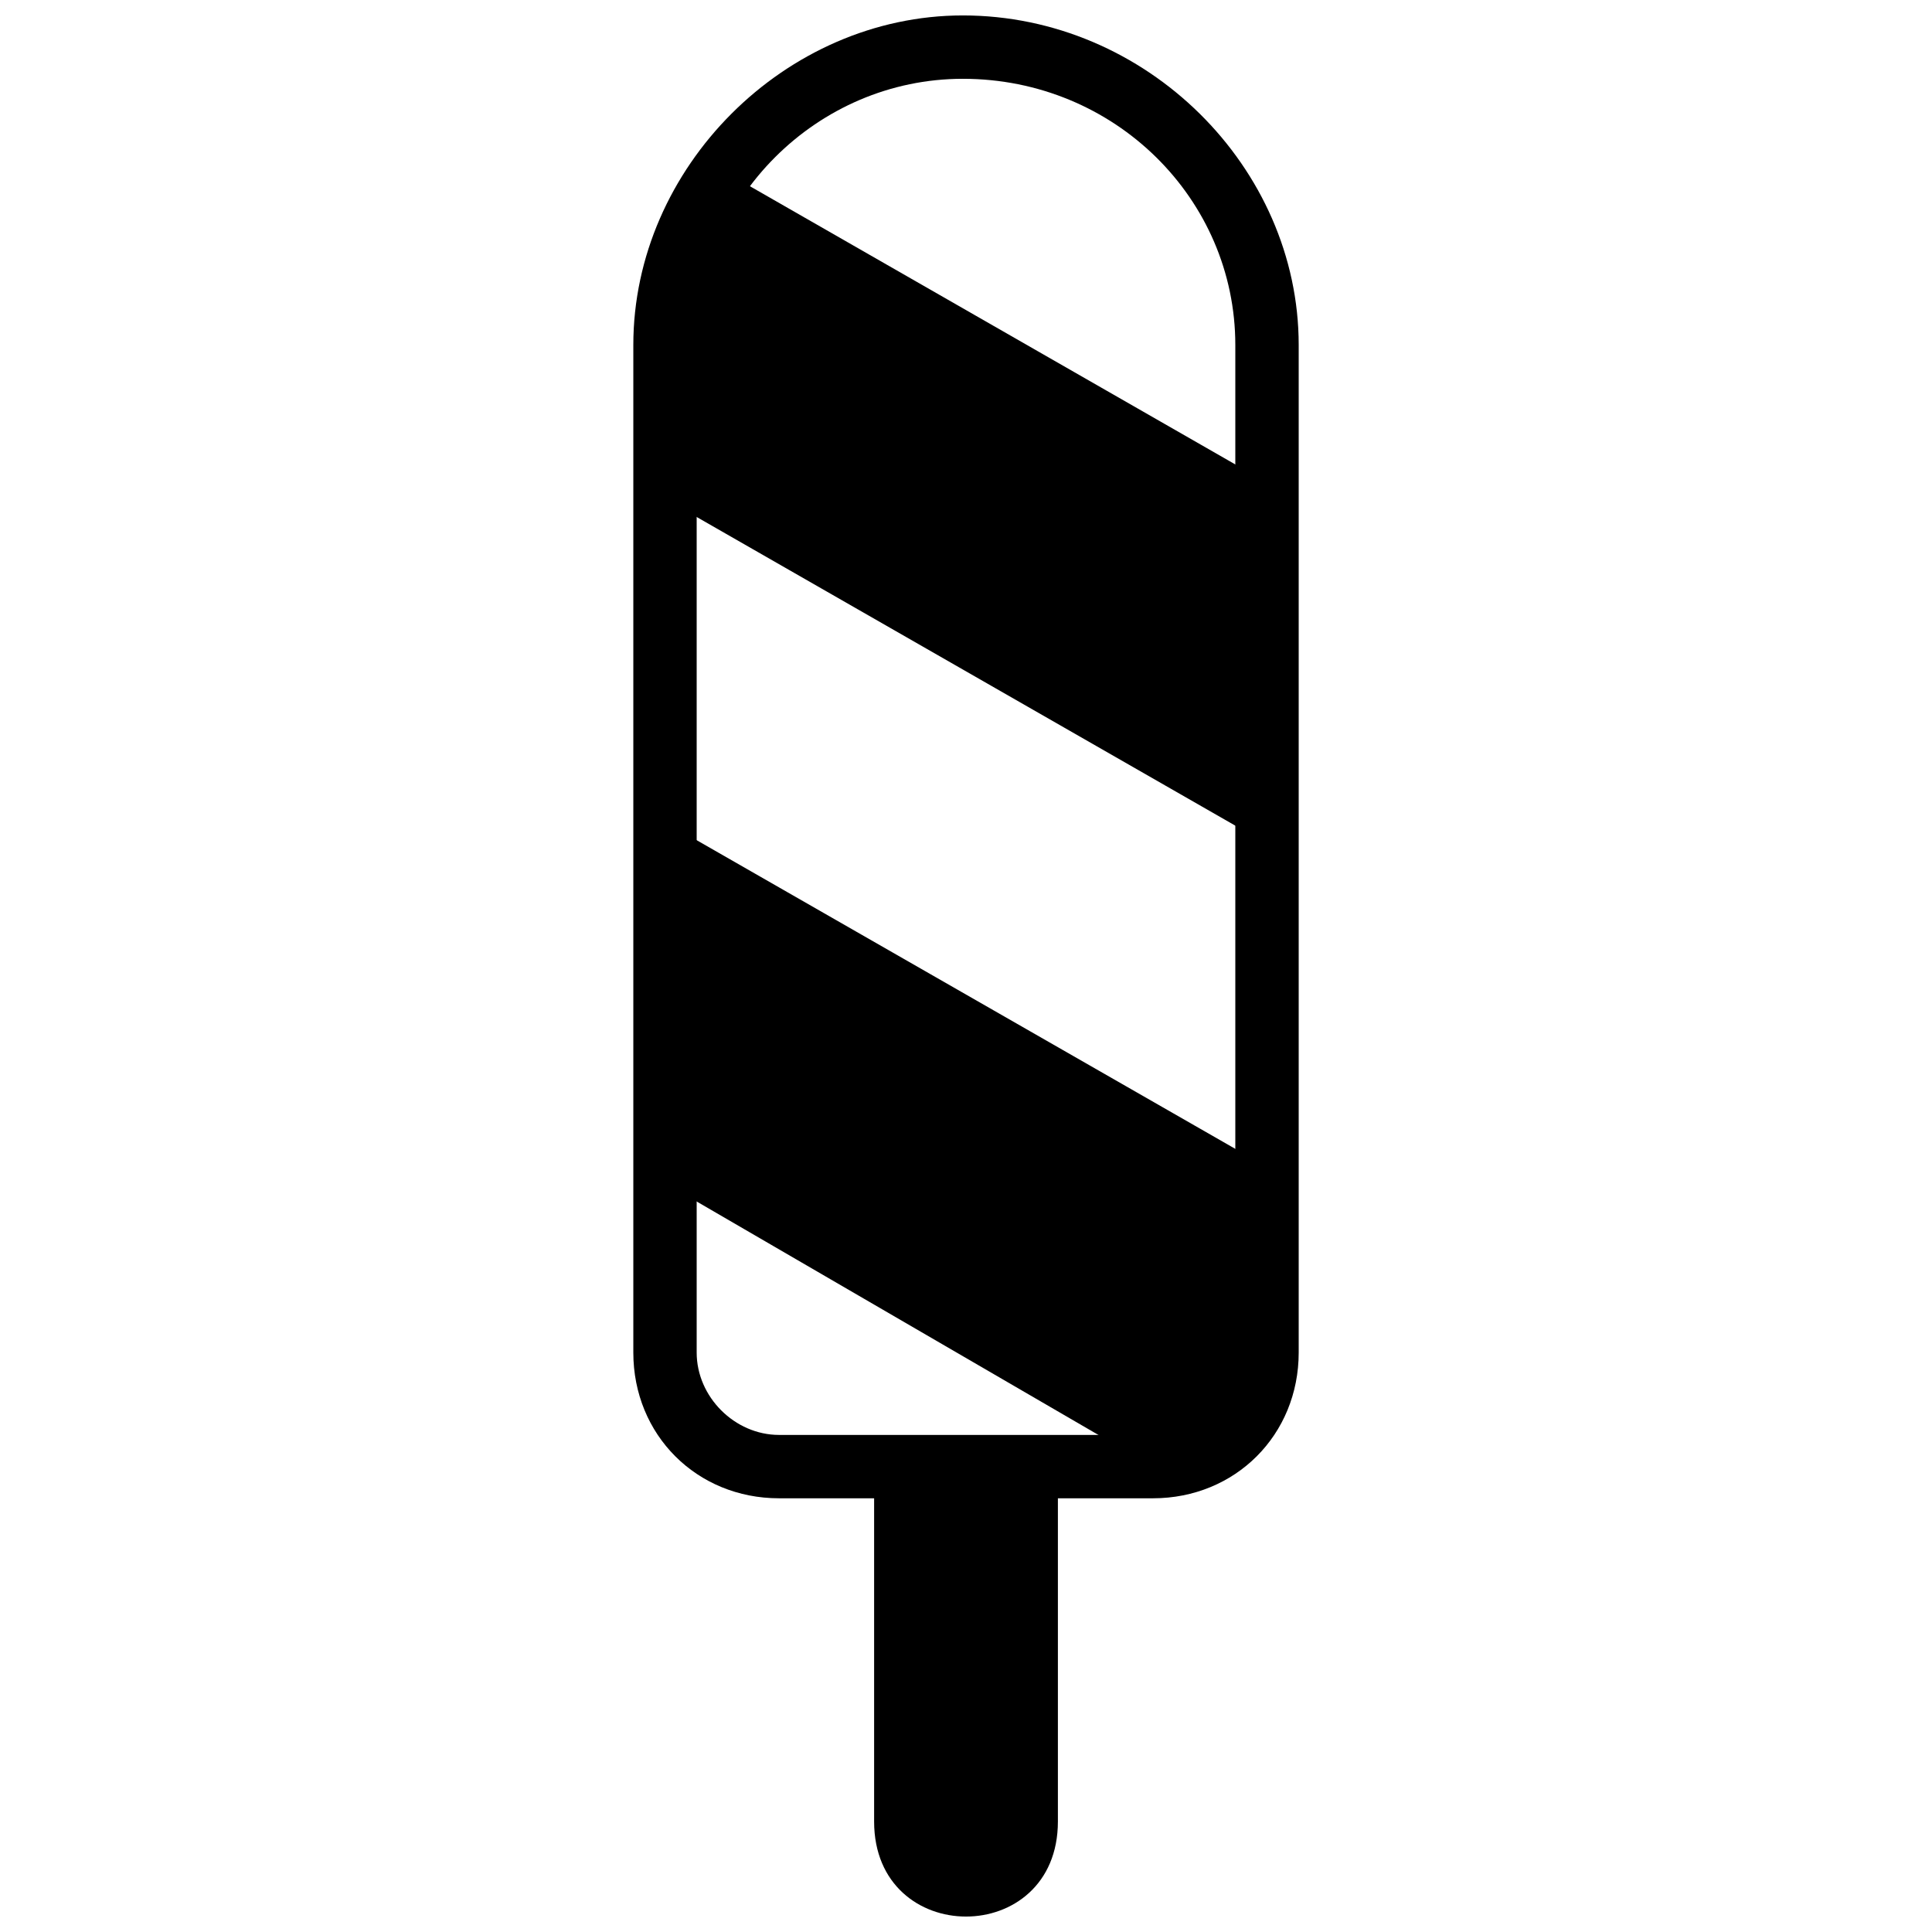 <?xml version="1.0" encoding="UTF-8"?>
<!-- Uploaded to: ICON Repo, www.svgrepo.com, Generator: ICON Repo Mixer Tools -->
<svg width="800px" height="800px" version="1.1" viewBox="144 144 512 512" xmlns="http://www.w3.org/2000/svg">
 <defs>
  <clipPath id="b">
   <path d="m311 148.09h178v393.91h-178z"/>
  </clipPath>
  <clipPath id="a">
   <path d="m375 537h50v114.9h-50z"/>
  </clipPath>
 </defs>
 <g clip-path="url(#b)">
  <path d="m399.16 148.09c48.703 0 89.008 40.305 89.008 87.328v267.02c0 21.832-16.793 38.625-38.625 38.625h-99.082c-21.832 0-38.625-16.793-38.625-38.625v-267.02c0-47.023 40.305-87.328 87.328-87.328zm0 16.793c40.305 0 72.211 31.906 72.211 70.535v267.02c0 11.754-10.078 21.832-21.832 21.832h-99.082c-11.754 0-21.832-10.078-21.832-21.832v-267.02c0-38.625 31.906-70.535 70.535-70.535z" fill-rule="evenodd"/>
 </g>
 <path d="m474.73 269.01v95.723l-149.46-85.648v-48.703c0-15.113 5.039-28.551 11.754-40.305l137.71 78.93z" fill-rule="evenodd"/>
 <path d="m474.73 450.38v58.777c0 11.754-10.078 23.512-23.512 23.512h-1.68l-124.27-72.211v-95.723l149.46 85.648z" fill-rule="evenodd"/>
 <g clip-path="url(#a)">
  <path d="m375.65 537.71h48.703v89.008c0 33.586-48.703 33.586-48.703 0z" fill-rule="evenodd"/>
 </g>
</svg>